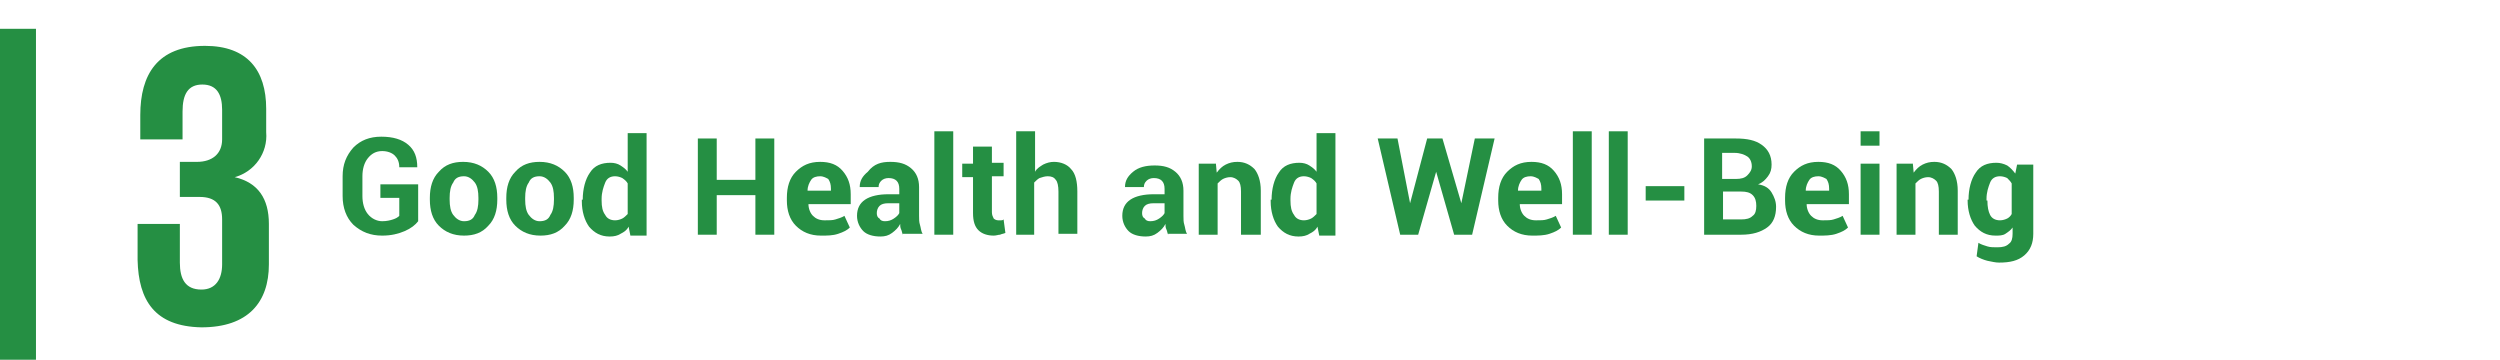 <?xml version="1.0" encoding="utf-8"?>
<!-- Generator: Adobe Illustrator 25.0.0, SVG Export Plug-In . SVG Version: 6.00 Build 0)  -->
<svg version="1.1" id="圖層_1" xmlns="http://www.w3.org/2000/svg" xmlns:xlink="http://www.w3.org/1999/xlink" x="0px" y="0px"
	 viewBox="0 0 278 40" style="enable-background:new 0 0 278 40;" xml:space="preserve">
<style type="text/css">
	.st0{fill:#258F43;}
	.st1{fill:none;}
	.st2{enable-background:new    ;}
</style>
<rect y="3.2" class="st0" width="4" height="36.8"/>
<path class="st0" d="M22.4,36.4c5.2,0,7.5-2.8,7.5-7v-4.5c0-2.8-1.2-4.6-3.8-5.2c2.2-0.6,3.7-2.7,3.5-5v-2.6c0-4.3-2.1-7-6.8-7
	c-5.3,0-7.2,3.2-7.2,7.7v2.7h4.7v-3.1c0-1.9,0.6-3,2.2-3s2.2,1.1,2.2,2.8v3.3c0,1.6-1.1,2.5-2.8,2.5H20v3.9h2.2
	c1.8,0,2.5,0.9,2.5,2.5v5c0,1.6-0.7,2.8-2.3,2.8c-1.8,0-2.4-1.2-2.4-3v-4.3h-4.7v4C15.4,33.4,17.2,36.3,22.4,36.4"/>
<g>
	<rect x="37.3" y="13.2" class="st1" width="203.7" height="12.9"/>
	<g class="st2">
		<path class="st0" d="M46.5,24.6c-0.3,0.4-0.8,0.8-1.5,1.1c-0.7,0.3-1.5,0.5-2.5,0.5c-1.3,0-2.3-0.4-3.2-1.2
			c-0.8-0.8-1.2-1.9-1.2-3.2v-2.2c0-1.3,0.4-2.3,1.2-3.2c0.8-0.8,1.8-1.2,3.1-1.2c1.3,0,2.3,0.3,3,0.9c0.7,0.6,1,1.4,1,2.5l0,0h-2
			c0-0.6-0.2-1-0.5-1.3c-0.3-0.3-0.8-0.5-1.4-0.5c-0.7,0-1.2,0.3-1.6,0.8c-0.4,0.5-0.6,1.2-0.6,2v2.2c0,0.8,0.2,1.5,0.6,2
			s1,0.8,1.6,0.8c0.5,0,0.9-0.1,1.2-0.2s0.5-0.2,0.7-0.4V22h-2.1v-1.5h4.2V24.6z"/>
		<path class="st0" d="M47.8,22c0-1.2,0.3-2.2,1-2.9c0.7-0.8,1.6-1.1,2.7-1.1c1.2,0,2.1,0.4,2.8,1.1s1,1.7,1,2.9v0.2
			c0,1.2-0.3,2.2-1,2.9c-0.7,0.8-1.6,1.1-2.7,1.1c-1.2,0-2.1-0.4-2.8-1.1c-0.7-0.7-1-1.7-1-2.9V22z M50,22.2c0,0.7,0.1,1.3,0.4,1.7
			c0.3,0.4,0.7,0.7,1.2,0.7c0.6,0,1-0.2,1.2-0.7c0.3-0.4,0.4-1,0.4-1.7V22c0-0.7-0.1-1.3-0.4-1.7s-0.7-0.7-1.2-0.7
			c-0.6,0-1,0.2-1.2,0.7c-0.3,0.4-0.4,1-0.4,1.7V22.2z"/>
		<path class="st0" d="M56.3,22c0-1.2,0.3-2.2,1-2.9c0.7-0.8,1.6-1.1,2.7-1.1c1.2,0,2.1,0.4,2.8,1.1s1,1.7,1,2.9v0.2
			c0,1.2-0.3,2.2-1,2.9c-0.7,0.8-1.6,1.1-2.7,1.1c-1.2,0-2.1-0.4-2.8-1.1c-0.7-0.7-1-1.7-1-2.9V22z M58.4,22.2
			c0,0.7,0.1,1.3,0.4,1.7c0.3,0.4,0.7,0.7,1.2,0.7c0.6,0,1-0.2,1.2-0.7c0.3-0.4,0.4-1,0.4-1.7V22c0-0.7-0.1-1.3-0.4-1.7
			s-0.7-0.7-1.2-0.7c-0.6,0-1,0.2-1.2,0.7c-0.3,0.4-0.4,1-0.4,1.7V22.2z"/>
		<path class="st0" d="M64.8,22.2c0-1.2,0.3-2.3,0.8-3c0.5-0.8,1.3-1.1,2.3-1.1c0.4,0,0.8,0.1,1.1,0.3s0.6,0.4,0.8,0.7v-4.3h2.1
			v11.4h-1.8l-0.2-1c-0.2,0.4-0.5,0.6-0.9,0.8c-0.3,0.2-0.7,0.3-1.2,0.3c-1,0-1.7-0.4-2.3-1.1c-0.5-0.7-0.8-1.7-0.8-2.8V22.2z
			 M66.9,22.3c0,0.7,0.1,1.2,0.4,1.6c0.2,0.4,0.6,0.6,1.1,0.6c0.3,0,0.6-0.1,0.8-0.2c0.2-0.1,0.4-0.3,0.6-0.5v-3.4
			c-0.1-0.2-0.3-0.4-0.6-0.6c-0.2-0.1-0.5-0.2-0.8-0.2c-0.5,0-0.9,0.2-1.1,0.7c-0.2,0.5-0.4,1.1-0.4,1.8V22.3z"/>
		<path class="st0" d="M86.1,26.1h-2.1v-4.4h-4.3v4.4h-2.1V15.4h2.1V20h4.3v-4.6h2.1V26.1z"/>
		<path class="st0" d="M91.3,26.2c-1.2,0-2.1-0.4-2.8-1.1c-0.7-0.7-1-1.7-1-2.8V22c0-1.2,0.3-2.2,1-2.9S90,18,91.2,18
			c1.1,0,1.9,0.3,2.5,1c0.6,0.7,0.9,1.5,0.9,2.6v1.1h-4.7l0,0c0,0.5,0.2,1,0.5,1.3c0.3,0.3,0.7,0.5,1.3,0.5c0.5,0,0.9,0,1.2-0.1
			c0.3-0.1,0.7-0.2,1-0.4l0.6,1.3c-0.3,0.3-0.7,0.5-1.3,0.7S92,26.2,91.3,26.2z M91.2,19.6c-0.4,0-0.8,0.1-1,0.4
			c-0.2,0.3-0.4,0.7-0.4,1.2l0,0h2.6v-0.2c0-0.5-0.1-0.8-0.3-1.1C91.9,19.8,91.6,19.6,91.2,19.6z"/>
		<path class="st0" d="M100.4,26.1c-0.1-0.2-0.1-0.4-0.2-0.6c-0.1-0.2-0.1-0.4-0.1-0.6c-0.2,0.4-0.5,0.7-0.9,1
			c-0.4,0.3-0.8,0.4-1.3,0.4c-0.8,0-1.5-0.2-1.9-0.6c-0.4-0.4-0.7-1-0.7-1.7c0-0.8,0.3-1.4,0.9-1.8c0.6-0.4,1.5-0.6,2.6-0.6h1.2
			v-0.6c0-0.4-0.1-0.7-0.3-0.9s-0.5-0.3-0.9-0.3c-0.3,0-0.6,0.1-0.8,0.3c-0.2,0.2-0.3,0.4-0.3,0.7h-2.1l0,0c0-0.7,0.3-1.2,0.9-1.7
			C97.2,18.2,98,18,99,18c1,0,1.7,0.2,2.3,0.7c0.6,0.5,0.9,1.2,0.9,2.1V24c0,0.4,0,0.7,0.1,1c0.1,0.3,0.1,0.7,0.3,1H100.4z
			 M98.4,24.6c0.4,0,0.7-0.1,1-0.3c0.3-0.2,0.5-0.4,0.6-0.6v-1.1h-1.2c-0.5,0-0.8,0.1-1,0.3c-0.2,0.2-0.3,0.5-0.3,0.8
			c0,0.3,0.1,0.5,0.3,0.6C97.9,24.5,98.1,24.6,98.4,24.6z"/>
		<path class="st0" d="M106,26.1h-2.1V14.6h2.1V26.1z"/>
		<path class="st0" d="M110.3,16.2v1.9h1.3v1.5h-1.3v4c0,0.3,0.1,0.5,0.2,0.7c0.1,0.1,0.3,0.2,0.5,0.2c0.1,0,0.2,0,0.3,0
			c0.1,0,0.2,0,0.3-0.1l0.2,1.5c-0.2,0.1-0.4,0.1-0.6,0.2c-0.2,0-0.4,0.1-0.7,0.1c-0.7,0-1.3-0.2-1.7-0.6c-0.4-0.4-0.6-1-0.6-1.9v-4
			h-1.2v-1.5h1.2v-1.9H110.3z"/>
		<path class="st0" d="M115.1,19.1c0.2-0.4,0.6-0.6,0.9-0.8c0.4-0.2,0.8-0.3,1.2-0.3c0.8,0,1.5,0.3,1.9,0.8c0.5,0.5,0.7,1.4,0.7,2.5
			v4.7h-2.1v-4.7c0-0.6-0.1-1.1-0.3-1.3c-0.2-0.3-0.5-0.4-0.9-0.4c-0.3,0-0.6,0.1-0.9,0.2c-0.2,0.1-0.4,0.3-0.6,0.5v5.8H113V14.6
			h2.1V19.1z"/>
		<path class="st0" d="M129.9,26.1c-0.1-0.2-0.1-0.4-0.2-0.6c-0.1-0.2-0.1-0.4-0.1-0.6c-0.2,0.4-0.5,0.7-0.9,1
			c-0.4,0.3-0.8,0.4-1.3,0.4c-0.8,0-1.5-0.2-1.9-0.6c-0.4-0.4-0.7-1-0.7-1.7c0-0.8,0.3-1.4,0.9-1.8c0.6-0.4,1.5-0.6,2.6-0.6h1.2
			v-0.6c0-0.4-0.1-0.7-0.3-0.9s-0.5-0.3-0.9-0.3c-0.3,0-0.6,0.1-0.8,0.3c-0.2,0.2-0.3,0.4-0.3,0.7h-2.1l0,0c0-0.7,0.3-1.2,0.9-1.7
			c0.6-0.5,1.4-0.7,2.4-0.7c1,0,1.7,0.2,2.3,0.7c0.6,0.5,0.9,1.2,0.9,2.1V24c0,0.4,0,0.7,0.1,1c0.1,0.3,0.1,0.7,0.3,1H129.9z
			 M127.9,24.6c0.4,0,0.7-0.1,1-0.3c0.3-0.2,0.5-0.4,0.6-0.6v-1.1h-1.2c-0.5,0-0.8,0.1-1,0.3c-0.2,0.2-0.3,0.5-0.3,0.8
			c0,0.3,0.1,0.5,0.3,0.6C127.4,24.5,127.6,24.6,127.9,24.6z"/>
		<path class="st0" d="M135.2,18.1l0.1,1.1c0.3-0.4,0.6-0.7,1-0.9s0.8-0.3,1.3-0.3c0.8,0,1.4,0.3,1.9,0.8c0.4,0.5,0.7,1.3,0.7,2.4
			v4.9H138v-4.8c0-0.6-0.1-1-0.3-1.2c-0.2-0.2-0.5-0.4-0.9-0.4c-0.3,0-0.6,0.1-0.8,0.2c-0.2,0.1-0.4,0.3-0.6,0.5v5.7h-2.1v-7.9
			H135.2z"/>
		<path class="st0" d="M141.4,22.2c0-1.2,0.3-2.3,0.8-3c0.5-0.8,1.3-1.1,2.3-1.1c0.4,0,0.8,0.1,1.1,0.3s0.6,0.4,0.8,0.7v-4.3h2.1
			v11.4h-1.8l-0.2-1c-0.2,0.4-0.5,0.6-0.9,0.8c-0.3,0.2-0.7,0.3-1.2,0.3c-1,0-1.7-0.4-2.3-1.1c-0.5-0.7-0.8-1.7-0.8-2.8V22.2z
			 M143.5,22.3c0,0.7,0.1,1.2,0.4,1.6c0.2,0.4,0.6,0.6,1.1,0.6c0.3,0,0.6-0.1,0.8-0.2c0.2-0.1,0.4-0.3,0.6-0.5v-3.4
			c-0.1-0.2-0.3-0.4-0.6-0.6c-0.2-0.1-0.5-0.2-0.8-0.2c-0.5,0-0.9,0.2-1.1,0.7c-0.2,0.5-0.4,1.1-0.4,1.8V22.3z"/>
		<path class="st0" d="M162.5,22.6L162.5,22.6l1.5-7.2h2.2l-2.5,10.7h-2l-2-7h0l-2,7h-2l-2.5-10.7h2.2l1.4,7.2h0l1.9-7.2h1.7
			L162.5,22.6z"/>
		<path class="st0" d="M170.4,26.2c-1.2,0-2.1-0.4-2.8-1.1c-0.7-0.7-1-1.7-1-2.8V22c0-1.2,0.3-2.2,1-2.9s1.5-1.1,2.7-1.1
			c1.1,0,1.9,0.3,2.5,1c0.6,0.7,0.9,1.5,0.9,2.6v1.1h-4.7l0,0c0,0.5,0.2,1,0.5,1.3c0.3,0.3,0.7,0.5,1.3,0.5c0.5,0,0.9,0,1.2-0.1
			c0.3-0.1,0.7-0.2,1-0.4l0.6,1.3c-0.3,0.3-0.7,0.5-1.3,0.7S171,26.2,170.4,26.2z M170.2,19.6c-0.4,0-0.8,0.1-1,0.4
			c-0.2,0.3-0.4,0.7-0.4,1.2l0,0h2.6v-0.2c0-0.5-0.1-0.8-0.3-1.1C170.9,19.8,170.6,19.6,170.2,19.6z"/>
		<path class="st0" d="M177,26.1h-2.1V14.6h2.1V26.1z"/>
		<path class="st0" d="M181,26.1h-2.1V14.6h2.1V26.1z"/>
		<path class="st0" d="M187.3,22.3H183v-1.6h4.3V22.3z"/>
		<path class="st0" d="M189.5,26.1V15.4h3.5c1.3,0,2.2,0.2,2.9,0.7c0.7,0.5,1.1,1.2,1.1,2.2c0,0.5-0.1,0.9-0.4,1.3s-0.6,0.7-1.1,0.9
			c0.7,0.1,1.2,0.4,1.5,0.9c0.3,0.5,0.5,1,0.5,1.6c0,1-0.3,1.8-1,2.3c-0.7,0.5-1.6,0.8-2.9,0.8H189.5z M191.6,19.9h1.4
			c0.6,0,1-0.1,1.3-0.4s0.5-0.6,0.5-1c0-0.5-0.2-0.9-0.5-1.1c-0.3-0.2-0.8-0.4-1.4-0.4h-1.4V19.9z M191.6,21.3v3.1h2
			c0.6,0,1-0.1,1.3-0.4c0.3-0.2,0.4-0.6,0.4-1.1c0-0.5-0.1-0.9-0.4-1.2c-0.3-0.3-0.7-0.4-1.3-0.4H191.6z"/>
		<path class="st0" d="M202.3,26.2c-1.2,0-2.1-0.4-2.8-1.1c-0.7-0.7-1-1.7-1-2.8V22c0-1.2,0.3-2.2,1-2.9s1.5-1.1,2.7-1.1
			c1.1,0,1.9,0.3,2.5,1c0.6,0.7,0.9,1.5,0.9,2.6v1.1h-4.7l0,0c0,0.5,0.2,1,0.5,1.3c0.3,0.3,0.7,0.5,1.3,0.5c0.5,0,0.9,0,1.2-0.1
			c0.3-0.1,0.7-0.2,1-0.4l0.6,1.3c-0.3,0.3-0.7,0.5-1.3,0.7S202.9,26.2,202.3,26.2z M202.2,19.6c-0.4,0-0.8,0.1-1,0.4
			c-0.2,0.3-0.4,0.7-0.4,1.2l0,0h2.6v-0.2c0-0.5-0.1-0.8-0.3-1.1C202.9,19.8,202.6,19.6,202.2,19.6z"/>
		<path class="st0" d="M209,16.2h-2.1v-1.6h2.1V16.2z M209,26.1h-2.1v-7.9h2.1V26.1z"/>
		<path class="st0" d="M212.7,18.1l0.1,1.1c0.3-0.4,0.6-0.7,1-0.9s0.8-0.3,1.3-0.3c0.8,0,1.4,0.3,1.9,0.8c0.4,0.5,0.7,1.3,0.7,2.4
			v4.9h-2.1v-4.8c0-0.6-0.1-1-0.3-1.2c-0.2-0.2-0.5-0.4-0.9-0.4c-0.3,0-0.6,0.1-0.8,0.2c-0.2,0.1-0.4,0.3-0.6,0.5v5.7h-2.1v-7.9
			H212.7z"/>
		<path class="st0" d="M218.9,22.2c0-1.2,0.3-2.3,0.8-3c0.5-0.8,1.3-1.1,2.3-1.1c0.4,0,0.8,0.1,1.2,0.3c0.3,0.2,0.6,0.5,0.9,0.9
			l0.2-1h1.8V26c0,1-0.3,1.8-1,2.4c-0.7,0.6-1.6,0.8-2.8,0.8c-0.4,0-0.8-0.1-1.3-0.2c-0.4-0.1-0.9-0.3-1.2-0.5L220,27
			c0.3,0.2,0.7,0.3,1,0.4c0.3,0.1,0.7,0.1,1.1,0.1c0.6,0,1-0.1,1.3-0.4c0.3-0.2,0.4-0.6,0.4-1.1v-0.7c-0.2,0.3-0.5,0.5-0.8,0.7
			c-0.3,0.2-0.7,0.2-1.1,0.2c-1,0-1.7-0.4-2.3-1.1c-0.5-0.7-0.8-1.7-0.8-2.8V22.2z M221,22.3c0,0.7,0.1,1.2,0.3,1.6
			c0.2,0.4,0.6,0.6,1.1,0.6c0.3,0,0.6-0.1,0.8-0.2c0.2-0.1,0.4-0.3,0.5-0.5v-3.4c-0.1-0.2-0.3-0.4-0.5-0.6c-0.2-0.1-0.5-0.2-0.8-0.2
			c-0.5,0-0.9,0.2-1.1,0.7s-0.4,1.1-0.4,1.8V22.3z"/>
	</g>
</g>
</svg>
